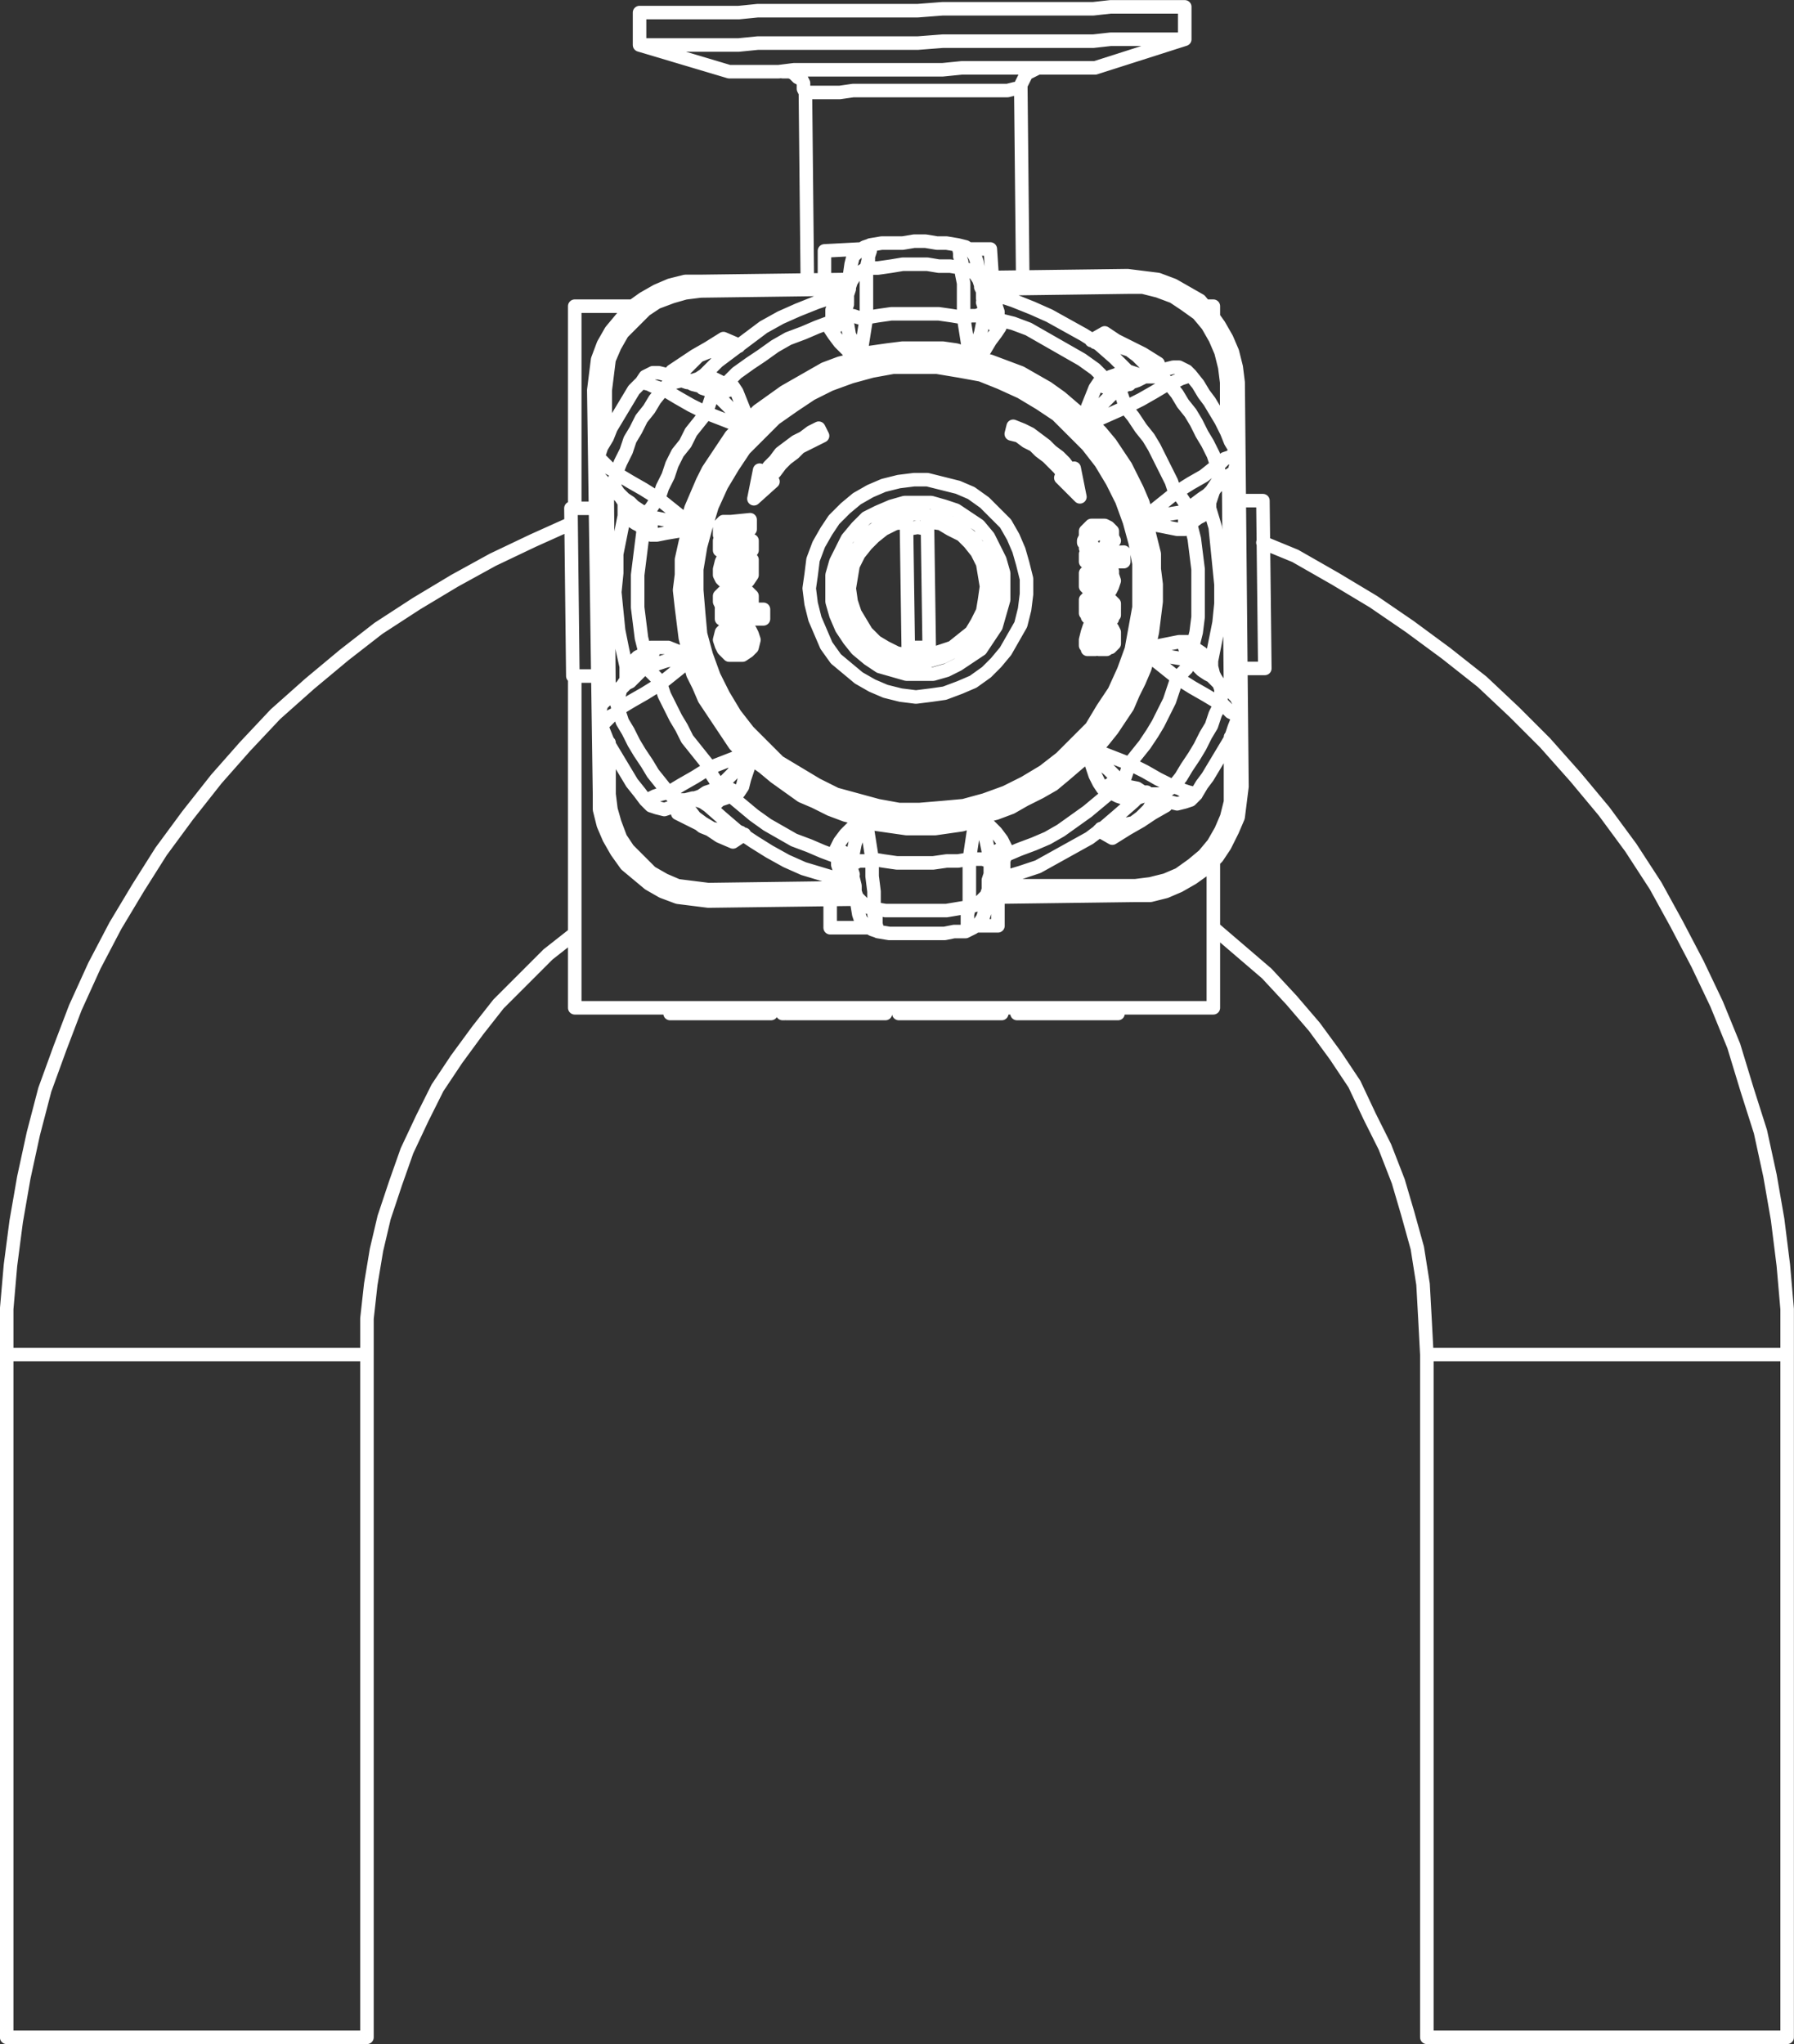 <svg id="Layer_1" data-name="Layer 1" xmlns="http://www.w3.org/2000/svg" viewBox="0 0 94.11 107.21"><rect x="0" y="0" width="94.11" height="107.21" fill="#333333" stroke="none"/><defs><style>.cls-1{fill:none;stroke:#fff;stroke-linecap:round;stroke-linejoin:round;stroke-width:0.71px;}</style></defs><path class="cls-1" d="M323.7,441.49H304.8m-74.5,0h18.9m23-66.2H274l.7-.1h8.1l.4-.1h.3M274.6,417l-7.5.1m22.4-.2h-7.6m12.6-7.8v2.6m-.1-16.2.1,11.2m-.2-16.2v2.6m-12.7-7.5,7.5-.1m-22.4.2,7.6-.1m-12.6,7.9v-2.6m.2,16.2-.1-11.2m.1,16.2v-2.7m9.2,14.2H271m0-.3v.3m6.2,0h-.1m0-.3v.3m-.7,0h-.7m.7-.3v.3m6.1,0h-.7m.7-.3v.3m6.1,0h-.9m.9-.3v.3m-22.6,0h-.9m0-.3v.3m5.3,0h-1m1-.3v.3m13.9,0h-1m0-.3v.3m-13.9-.3v.3m0,0h-1.7m-1.7-.3v.3m1.7,0H266m1.7-.3v.3m3.5-.3v.3m2.6,0h-2.6m4.5-.3v.3m-1.9-.3v.3m1.9,0h-1.9m10.5-.3v.3m1.7,0h-1.7m3.4-.3v.3m-1.7-.3v.3m1.7,0H286m-8.8-.3v.3m2.6,0h-2.6m4.6-.3v.3m-2-.3v.3m2,0h-2m43.9,53.7h-9.4m0,0h-9.5m-55.6,0h-9.5m0,0h-9.4m29.8-54h33.5m0-36.3v-.5m0,36.8v-7.7m-30.4-29.1h-3.1m33.5,0h-.5m-33,19.4v17.4m0-36.8v10.6m28.2,17.3.8-.5.7-.4.6-.4.7-.4m-.3-.4-.1.2-.4.5-.4.4-.5.3-.5.2-.6.1-.6-.1m-.1.1h0l.7.4m2.8-1.7v-.3m-.5-.2-.1.2-.3.5-.4.4-.4.3-.5.1-.6.1h-.4m-.5-25.4h.7l.6.1.5.2.5.3.4.4.3.4.1.2m.2-.5-.8-.5-.8-.4-.6-.3-.6-.4m0,0-.7.4m3.6,1.6-.1-.4m-3.1-1h.5l.5.1.6.2.4.3.4.4.3.4.1.2m1.7-19.3h-3.9l-.9.1h-7.9l-1.3.1h-8.4l-1,.1h-5.2m28.6,1.4h-3.9l-.9.1h-7.9l-1.3.1h-8.4l-1,.1h-5.2m23.9,1.2h-7l-1,.1h-7.8l-.8.1h-2.6m10.5,30.9h-1.1m-.1-7.6h.1l.2-.1h.6l.1.1h.1m0,.3.1,7m0,0v.3m0,0,.7-.2.6-.3.6-.3.5-.5.4-.6.2-.6.2-.7.1-.7-.1-.6-.2-.7-.3-.6-.4-.6-.5-.4-.6-.4-.6-.3-.7-.1m0,0h0v.3m0,0,.7.1.5.3.6.3.4.4.4.5.3.6.1.6.1.6-.1.7-.1.6-.3.6-.3.5-.5.4-.5.4-.6.2-.6.2m-1.1,0-.1-7m0,0v-.3m0,0-.7.1-.6.3-.5.4-.5.5-.4.6-.3.6-.2.6V402l.2.7.3.6.4.5.5.5.6.4.6.3.7.1m0,0h0v-.3m0,0-.6-.1-.6-.3-.5-.3-.5-.5-.3-.5-.3-.5-.2-.6-.1-.7.1-.6.1-.6.3-.6.4-.5.4-.4.5-.4.6-.3.6-.1m17.1,9-.6-.4-.4-.4m1.3,2.1.1-.4v-.3l-.2-.4-.2-.2m-3.5-17-.6.2-.5.2m2.4-.1-.2-.2-.4-.2h-.3l-.4.1m-9.5,28.5.1-.7.1-.5m-1.2,2.2.4-.2.3-.2.2-.3.1-.3m-19.9-22.5.5.4.4.3m-1.3-2-.1.3.1.4.1.3.3.3m12.9-11.5-.1.7v.5m1.1-2.2-.3.1-.3.2-.3.3-.1.4m-9.5,28.5.7-.3.5-.2m-2.5.1.3.3.3.1.4.1.3-.1m25.1-.7.6.2.5.2m0,0,.4.1.4-.1.3-.1.3-.3M266,390.49l-.6-.2-.5-.2m0,0-.4-.1h-.3l-.4.2-.2.3m29.9,5.7.5-.4.4-.4m0,0,.3-.2.1-.4.1-.3-.1-.4m-13.4-8.7-.1-.7-.1-.5m0,0-.1-.3-.2-.3-.3-.2-.4-.1m-5.4,33.9.1.6.1.6m0,0,.1.3.3.3.3.2.3.1m-13.3-12.9-.5.4-.4.3m0,0-.3.3-.1.4v.3l.1.4m32.5-1.2.3.3.2.2.2.1.2.2m-2.2,4-.4-.1-.3-.1-.2-.1-.3-.1m1.2.4.3-.5.3-.4.3-.5.3-.5.3-.5.3-.5.2-.6.2-.5m-32.6-12.9-.4-.2-.2-.2-.2-.2-.2-.1m2.3-4,.4.1.2.1.3.1.2.1m-1.1-.4-.4.4-.3.5-.3.5-.3.5-.3.5-.2.5-.3.5-.2.6m14.1-10,.1-.4v-.2l.1-.3v-.3m4.6,0,.1.4v.2l.1.3v.3m-.2-1.2-.6-.1h-.5l-.6-.1h-.6l-.6.1h-1.1l-.6.1M265,412l-.4.1-.3.1-.2.1-.3.1m-2.3-3.9.3-.3.2-.2.2-.1.2-.2m-.9.8.2.5.2.5.3.5.3.5.3.5.3.5.4.5.3.4m17,5.6-.1.4v.6l-.1.3m-4.6,0-.1-.4v-.3l-.1-.2v-.3m.2,1.2.6.1h2.9l.5-.1h.6m10.7-28.7.4-.2.2-.1.3-.1.2-.1m2.4,4-.3.3-.3.1-.2.2-.2.2m1-.8-.3-.5-.2-.5-.3-.6-.3-.5-.3-.5-.3-.4-.3-.5-.4-.5m1.1,15,.2-1,.2-1,.1-1v-1l-.1-1-.1-1-.1-1-.3-1m-4.3-7.2-.7-.7-.8-.7-.8-.5-.9-.5-.9-.5-.9-.4-1-.4-.9-.3m.3,30.6,1-.3.9-.3.9-.5.9-.5.9-.5.8-.6.7-.6.8-.7M273.7,386l-.9.3-1,.4-.9.4-.9.5-.8.6-.8.6-.8.6-.7.7m-4.2,7.4-.2,1-.2,1v1l-.1,1,.1,1,.1,1,.2,1,.2.9m4.3,7.3.8.7.7.6.9.6.8.5.9.5.9.4,1,.3,1,.3m19.3-19.5v-.3l.1-.3.1-.3.2-.3m-1.4,2,.4-.3.2-.1.2-.2.2-.2m-11.2-11.2-.3-.1-.3-.2-.2-.3-.1-.3m1,2.2v-.4l-.1-.3v-.6m11.7,20.4-.2-.3-.1-.2-.1-.4v-.3m0,0-.3-.2-.2-.2-.3-.2-.2-.1m-2.2-14.3-.3.1-.3-.1-.3-.1-.3-.1m0,0-.4.1-.2.1-.3.1-.2.2m1.4,22.1.2-.2.3-.1.4-.1.3.1m-2.4-.2.4.2.3.1.2.1.3.1m-7.7,5,.1-.3.2-.3.2-.2.3-.2m0,0,.1-.4v-.5l.1-.3m-8.2-30.2-.1.3-.1.3-.3.2-.3.1m0,0v.5l-.1.2v.6m.5,29.3.3.2.2.2.2.2.1.4m-1-2.2v.4l.1.3v.3l.1.2m-11.3-11.2v.7l-.2.3-.2.2m1.4-1.9-.4.2-.2.2-.2.2-.2.1m-.5-9.1.2.2.2.3v.7m0,0,.3.2.3.2.2.1.2.2m3.2-8.1-.3.2-.3.1h-.7m2.4.2-.4-.2-.2-.1-.3-.1-.2-.1m-1,22.4.3-.1h.3l.3.1.3.2m0,0,.4-.1.2-.2.3-.1.3-.1m19.9-.2.3-.2.3-.1h.3l.3.1m-26.1-14.7.2.2.2.3v.6m28.8,6.2v.3l.1.3.1.3.2.2m-24.6,6.7-.3-.2-.3-.1h-.3l-.3.1m25.3-14.1v-.3l.1-.3.1-.3.2-.2m-11.3-10.5.1.3.2.2.3.3.2.1m-8.4,28.2.3.1.2.2.2.3.1.3m-7.9-25.5.3.1h.4l.3-.1.2-.2m-4.6,15.2.2-.2.2-.3v-.6m24.2-14.3.2.1.3.1h.7m-7.3,25.6.1-.3.1-.3.3-.2.3-.1m-9.1-28,.3-.2.2-.2.2-.2.1-.3m18.2,10.5-.2.2-.1.3v.6m-3.2,13.7-.2-.1h-.3l-.3.2-.3.2m-13.4,4v-.3l-.2-.2-.3-.2-.3-.1m7.8-28.7.1.3.2.3.2.2.3.1m-15.3,3.5.3.1.3-.1.3-.1.2-.2m-4.6,15,.2-.2.1-.2.1-.4-.1-.3m28.5-.3-.1.3.1.3.1.3.2.2m-28.8-6.9v-.7l-.2-.2-.2-.3m10-9.7.3-.1.3-.2.1-.3.1-.3m8.4,28.5-.3.1-.2.2-.2.3-.1.2m5.9-25.5.2.2.3.1h.6m-20.5,21.5-.2-.2-.3-.1-.3-.1-.3.1m20.7-9.7h-.1v.1m.2.2v-.2m.2.6h-.4m.5-.5v.3m-.8-.8.2-.1h.1m-.4.3.1-.2m.4.8h.1v-.1m-.6-.4h0v-.1m.4.8h0m-.5-1.1h0m1,.9-.1.1v.1m-.1-1,.1.1.1.1m-1.1.4h.1m-.2,0h.1m-.4-.2V402m.4,0-.1.1m.1-.2h0v.1m-.3-.2h.4m.7.5H288v-.1m0,.6h0v-.1m-.1.2h.1v-.1m.4-.7v.3m-.5-.6h.2m-.7.6v-.1l.1-.1m-.1.3h0v-.1m-.2-.3v.2m-.2.5v-.1l-.1-.1m.5.4h-.2m.2-1.2h-.1v.1m.5.8-.1.1-.1.1m.2-.4v.2m.1-.4h0l-.1.1m.3.2v-.1m-.5.4-.1.1h-.1m-.5-1v-.1l.1-.1m-.1.8v-.3m.3.7-.1-.1-.1-.1m.8-.4v.1m.3-.7.1.1m-1,.4v.2m-.1-1.1-.1-.1-.1-.1v-.3m.9.2h.2m-.9-.8.2-.1.3-.1m-.3.6h-.1v.1m.2-.2-.1.1m.5-.1h-.2m.4.1-.1-.1h-.1m.2.2v-.1m0,.4V401m-.4.6h-.3l-.2-.2m1.1,0-.3.2h-.3m.8-.7-.1.3-.1.2m0-1.1.1.1v.2l.1.3m-.8-.8.4.1.2.1m-1.3.6v-.4l.2-.2m.5.9h.1l.1-.1m-.4,0,.1.1h.1m-.3-.1h.1m-.2-.1v.1h.1m-.1-.2h0v.1m0-.2h0v.1m.4-.3h-.2m.7.3v-.1H288m0,.2.1-.1m-.1-2.1v-.2l-.1-.1m.1.5h0v-.1m-1.1-.4v-.2l.1-.1m.9.3-.2-.1h-.1m-.6-.2.1-.1.1-.1m.7,1.1h0l.1-.1m.3,0v.1l-.1.1m-.3-1.2.2.1.1.1m-.2.7v-.1m-1.2,0,.1-.2v-.1m-.1.4h0v-.1m1.4.4h-.3m-.6,0h0m1-.7v.1l.1.2m-1.2.3h.1m-.1-.3v.1m.7.3h0m.5-.4-.1.1v.1m-1.1-1h.4m-.3,1.2H287m.2-.3v.2m-.3,0V399l-.1-.1m.1.3v-.1m.1.1h-.1m.4-.1v.1m0-.7-.1.2v.1m.4-.4-.2.1h-.1m.6.7v-.1m.3-.9.1.1v.2m-.7-.5h.3m-1.8-2.9.2-.1m-3.2-2.2.5.2.4.2.4.3.4.3.3.3.4.3.3.3.3.4m-3.1-1.9.1-.4m2.7,2.6-.3-.4-.3-.3-.3-.3-.4-.3-.3-.3-.4-.2-.4-.3-.4-.1m2.6,2.3.2-.1m.8,1.1-1-1m.7-.5.3,1.5m1.5,7.3v-.1l-.1-.1m-1.1.4.1-.4.1-.3m.9.3h-.1l-.1-.1m-.9.6V404m0,.3v-.2m.2-.8.1-.1.2-.1h.2m-.6,1.3h0l-.1-.1m.1.2h0v-.1m.4.1H287m.4,0h0m-.1-.1h.1v.1m-.1-.2h0v.1m-.1-.3.1.1v.1m-.1-.3v.1m0-.3v.2m.1-.3v.1h-.1m.2-.2h-.1v.1m.3-.1h-.2m.2.9v-.9m.1.9h-.1m.6-.1h-.1l-.1.1h-.3m.7-.6v.3l-.2.2m0-1.1.1.1.1.2v.3m-.8-.8.4.1.2.1m-.1.7h0v-.2m-.3.3h.2l.1-.1m-.3-.5v.6m-.9-4.6,2-.1m-2,.5v-.4m2,.4h-2m2-.5v.5m-20.8-1.4v.1m-.4-.3V398l.1-.1m-.1.6v-.2m0,.5h.2m-.2.5v-.5m.2,0-.1-.2-.1-.1m1.7.8h-1.7m.4-.7.1.1v.1m0-.5h0l-.1.1m.4-.1h-.2m1-.1-.8.1m.8-.6v.5m-1.2.2h0v.1m1.3.3v.5m-1.2-.5h1.2m-1.1-.5h-.1m-.4-.4.1-.1h.4m0,0,1-.1m-2.8,3.7v-1.1l.2-1.2.3-1.1.3-1,.5-1.1.6-1,.6-.9.8-.8.8-.8,1-.7.9-.6,1-.5,1.1-.4,1.1-.3,1.1-.2h2.3l1.2.2,1.1.2,1,.4,1.1.5,1,.6.9.6.8.8.8.8.7.9.6,1,.5,1,.4,1.1.3,1.1.2,1.1v2.3l-.2,1.1-.2,1.1-.4,1.1-.5,1.1-.6.9-.6,1-.8.8-.8.8-.9.7-1,.6-1,.5-1.1.4-1.1.3-1.1.1-1.2.1h-1.1l-1.1-.2-1.1-.3-1.1-.3-1-.5-1-.6-1-.6-.8-.8-.8-.8-.7-.9-.6-1-.5-1-.4-1.1-.3-1.1-.1-1.1-.1-1.2m3.5-6.1.3-.4.3-.3.3-.4.4-.3.4-.3.4-.2.4-.3.4-.2m.2.4-.4.2-.4.2-.4.2-.3.3-.4.3-.3.3-.3.4-.3.3m-.8,1.1.3-1.5m3.1-2.2.2.4m-3.3,1.8.2.2m.5.4-1,.9m.8-1.1.2.2m-2.1,4.9-.1-.6m.7-.2-.1-.1m.1.8v-.2m-1,0,.1.2v.1m1.3-.4v.4l-.2.3m.1-1.4v.2m-.3.6v-.2m.3-.4h0l.1.1m-.6.8.1-.1h.1m-.9.1h.3m.5-1h0m-.4-.1h.1m.3.1.4-.1m-.1,1.4-.1.1-.2.1h-.3m.8-1.1v.2m0-.4v.2m-.5-.3v-.1m.1.4v-.2m0,.3V400m-.3.6h.1m-.2-1.1.1,1.1m-.8-.9.1-.1h.2l.3-.1m-.8.8.1-.4.1-.2m0,1.2-.1-.1-.1-.2v-.3m.9.8h-.4l-.3-.2m.2-.8v.1H268v.1m.3-.3-.1.1h-.1m.1,4.1.1.1h.1m.6-.1h0l.1-.1m-.1-.3-.1-.1h-.1m-.7.3v.1m.3.2h.2m0,0h.2m0-.6h-.2m.5.4V404m0-.1-.1-.1m-.9.3.1.1m1-.8.1.1.1.2.1.3m-.9-.8h.4l.2.2m-1.2,0,.3-.2h.3m-.9.8.1-.4.2-.2m0,1.2-.1-.1-.1-.2-.1-.3m.9.8h-.4l-.2-.2m1.2,0-.3.2h-.3m.9-.8-.1.4-.2.2m-.8-.9h-.1l-.1.1m.4-.1h-.2m.7.3v-.1m-.3.4h.1l.1-.1m-.9-.3h0v.1m.1-.2h0l-.1.1m.8-2h0l-.1-.1h-.2m1.4.6v.5m-.6-.7v.1l-.1.1m.7.5h-2.2m1.2-.6.1-.1m-1.2.2-.1-.1v-.1m1.6-.2v.2m-.2-.7.1.1.1.1v.3m-.9-.7.4.1.3.1m-1.3,0,.3-.2h.3m-.8.6v-.2l.1-.1.1-.1m-.1.7-.1-.2v-.1m.1.5h.1m-.1.5v-.5m1.5,0h.7m-1.8-.5h0l-.1.1v.1m.5-.3h-.3l-.1.1m.9.3-.1-.1V402l-.1-.1m.1.5v-.1m-.8.1h.8m-.9-.1h.1v.1m-.1-.3v.2m24.3,1.9-.1-.1h-.1m.3.3v-.1l-.1-.1m.1.2.2-.8.1-.8v-2.5l-.1-.8-.1-.8-.2-.8m-.1.1h.1v-.1m-.3.3.1-.1.1-.1m-28.4.4h.1l.1.1m-.4-.3h0l.1.1.1.1m-.2-.2-.1.8-.1.8-.1.8v1.7l.1.8.1.8.2.8m.1-.2-.1.1v.1m.3-.3-.1.1h-.1m18.8,10.6v-.2m0,.4h0v-.2m0,.2.7-.3.8-.3.7-.3.7-.4.7-.5.7-.5.6-.5.6-.5m-.2,0h.2m-.4-.2.1.1.1.1m-14.5-24.5v.2m.1-.4v.1l-.1.1m.1-.2-.8.3-.7.3-.8.3-.7.4-.7.5-.6.4-.7.5-.6.6m.2,0H268m.4.1h-.1l-.1-.1m.2,21.6.2-.1.1-.1m-.4.2h.1m-.1,0,.6.5.6.5.7.5.7.4.7.4.8.3.7.3.8.3m-.1-.2.1.1v.1m-.1-.4v.2m14-24.8-.1.1h-.1m.4-.1h-.2m.2,0-.6-.6-.7-.5-.7-.4-.7-.4-.7-.4-.7-.4-.8-.3-.8-.2m.1.2v-.2h-.1m.1.4v-.2m10,17.8-.1-.3-.1-.2-.1-.3.1-.3m0,0h-.4l-.5.1-.5.1-.6.2m-26.4-7.1.2.2.1.3v.6m0,0h.3l.5-.1.6-.1.6-.2m15.8,17.5.1-.2.2-.3.2-.1.3-.1m0,0-.2-.4-.3-.4-.4-.4-.4-.4M274.3,387l-.1.2-.2.2-.2.2-.3.1m0,0,.2.3.3.4.4.4.4.5m13.8,1.5-.3.1-.2-.1-.3-.1-.2-.2m0,0-.2.3-.2.5-.2.5-.1.6m-19.3,19.3h.3l.3.1.2.1.3.1m0,0,.2-.3.1-.4.2-.6.1-.5m-3.2-5.5-.6-.1-.5-.2h-.9m0,0,.1.3-.1.3v.3l-.2.2m26.2-7.6.6.1.5.1.5.1h.4m0,0v-.6l.1-.3.1-.2M287.1,410l.1.5.2.6.2.4.2.3m0,0,.2-.1.3-.2h.5m-19.7-18.9-.1-.6-.2-.5-.2-.5-.2-.3m0,0-.2.2-.3.1-.2.1h-.3m7.7,22.3-.4.4-.4.4-.3.4-.2.4m0,0,.3.1.2.1.2.2.1.3m6.5-26.5.5-.4.3-.5.3-.4.2-.3m0,0-.3-.1-.2-.2-.2-.2-.1-.2M266,401.39v-1.1l.2-1.2.3-1.1.3-1.2.5-1,.6-1,.7-1,.8-.9.8-.8.9-.7,1-.6,1.1-.6,1-.4,1.2-.3,1.1-.2,1.2-.1h1.2l1.1.1,1.2.3,1.1.3,1.1.5,1,.5,1,.7.9.7.8.9.7.9.7.9.5,1.1.5,1,.3,1.2.3,1.1.1,1.2v1.1l-.1,1.2-.2,1.2-.3,1.1-.4,1.1-.6,1-.6,1-.7.9-.8.9-.9.7-1,.7-1,.6-1.1.5-1.1.3-1.1.3-1.2.2H278l-1.2-.1-1.2-.2-1.1-.3-1.1-.4-1.1-.5-1-.6-.9-.7-.9-.8-.7-.8-.7-1-.6-1-.6-1-.4-1.1-.2-1.2-.2-1.1-.1-1.2m15.3,12v-.1h.1m0,0,.8-.2.8-.3.7-.4.8-.4.7-.4.6-.5.7-.6.6-.5m0,0v-.1h.1m3-5.3v-.1m0,0,.2-.9.1-.8.1-.8v-.9l-.1-.8v-.8l-.2-.8-.2-.8m0,0v-.2m-3.1-5.2h0l-.1-.1m0,0-.6-.5-.7-.6-.7-.5-.7-.4-.7-.4-.8-.3-.8-.3-.8-.2m0,0h0l-.1-.1m-6,.1h-.1l-.1.1m0,0-.8.2-.8.3-.7.4-.7.4-.7.4-.7.5-.7.5-.6.6m0,0v.1H269m-2.9,5.3h0v.1m0,0-.2.8-.2.9v.8l-.1.8.1.9.1.8.1.8.2.8m0,0v.2m3.1,5.2h.1v.1m0,0,.7.5.6.5.7.5.7.5.7.3.8.4.8.3.8.2m0,0h.1v.1m17.4-16.6-.3.2m.3-.2.4-.3.3-.2.1-.1.1-.1m0,0,.2-.3.2-.3v-.4l-.1-.3m-4.7,16.8-.3-.2m.3.2.5.1.3.2h.2l.1.1m0,0h.7l.3-.2.3-.2M274.6,416v-.3m0,.3.1.5.1.4v.3m0,0,.1.3.3.3.2.2.4.1m5.8-31.6v.4m0-.4-.1-.4v-.4l-.1-.2v-.1m0,0-.1-.3-.2-.3-.3-.2-.4-.1m-13.3,6.4.3.2m-.3-.2-.4-.2-.4-.1-.2-.1H266m0,0-.3-.1-.4.1-.3.1-.3.3m-1.1,14.7.3-.1m-.3.1-.3.3-.3.3-.2.1-.1.1m0,0-.2.2-.1.4-.1.3.1.4m30-2.5.3.1m1.3,2v-.7l-.1-.3-.3-.3m0,0-.1-.1-.2-.1-.3-.2-.3-.3m-28.9-7.9-.3-.2m-1.2-2-.1.4v.4l.2.3.2.2m0,0,.1.1.3.2.2.2.3.2M274.3,387v-.4m1.1-2.1-.3.2-.3.2-.2.3-.1.3m0,0v.1l-.1.3v.4l-.1.3m14.3,4.2.3-.1m2.4-.1-.3-.3-.3-.1H290m0,0-.2.1-.2.1-.3.1-.4.2m-7,24.9v.3m-1.1,2.1.4-.1.2-.2.3-.3.1-.3m0,0v-.5l.1-.3v-.4m-14.3-4.2-.3.2m-2.3.1.2.2.4.2h.3l.4-.1m0,0h.1l.3-.1.3-.2.3-.1m22.8-14.2v-.2m2.2-.4-.4.2-.6.1-.6.2-.6.1m1.5-1.4.3.2.2.3.1.2.1.1m-17.1,16.4h.1l.1.1m-.8,2.1.1-.5.1-.5.2-.6.2-.6m.5,2-.3.1H275l-.2.1h-.2m12.6-5.8.1-.1h.1m1.4,1.7-.3-.3-.4-.4-.5-.4-.4-.5m2,.6-.1.3-.1.3-.1.3-.1.1m-7.8-22.4-.1-.1h-.1m.8-2.1-.1.5-.1.5-.2.6-.2.6m-.5-2,.4-.1h.3l.2-.1h.2m-15.5,18v.2m-2.2.4.4-.2.6-.2.6-.1.6-.1m-1.5,1.4-.2-.3-.2-.2-.2-.2-.1-.1m5.1-12.8h-.1l-.1.1m-1.4-1.7.4.3.4.4.4.4.4.5m-2-.6.1-.3.1-.3.1-.3.1-.1m20,18.7.5-.6.4-.5.4-.6.4-.6.3-.7.3-.6.3-.7.2-.7m-1,5.7-1.8-.7m4.3-3.8.8.5.7.4.5.3.3.1m-2.3-1.3-.2.6-.2.6-.3.6-.3.6-.3.5-.4.6-.4.5-.4.5m2.3,1.2-.2-.1-.6-.3-.7-.4-.8-.4m2.3,1.2.4-.5.3-.5.4-.6.3-.5.3-.6.3-.5.2-.6.3-.6m-3.8-2.5v-.2m0,.2,1.5,1.2m.7-.8-.1.1-.1.2-.2.2-.3.3m-1.5-1.4.4.1.4.1.4.1.6.1.4.2M280.8,389l-.7-.2-.7-.1h-2.1l-.8.1-.7.1-.7.1m5.4-1.9.3,1.9m-5.4-1.9v-2.6m0,2.6.6-.1.7-.1h2.5l.7.1.6.1m-.1-2.6v.3l.1.5v1.8m-.1-2.6-.6-.1h-.6l-.6-.1h-1.3l-.6.1-.7.1h-.6m-.3,4.5-.1.1v.1m.1-.2.3-1.9m-1.1-.1h.4l.3.1h.4m-.4,2.1-.2-.4-.1-.4-.2-.4-.1-.6-.1-.4m15.8,10.5-.2-.7-.3-.7-.3-.6-.3-.6-.4-.6-.4-.6-.5-.6-.5-.5m4.4,3.7-1.5,1.2m-2.9-4.9-.1-.1H287m.2.1,1.8-.8m-.4-1,.1.2.1.2.1.3.1.3m-2,.7.3-.3.3-.4.3-.3.4-.4.3-.3m-19.8,2-.5.5-.4.6-.4.6-.4.6-.3.6-.3.7-.3.7-.2.7m1-5.7,1.8.7m20.2-1,.8-.4.7-.4.5-.3.3-.1m-2.3,1.2.4.5.4.6.4.5.3.5.3.6.3.6.3.6.2.6m2.2-1.4-.2.1-.5.4-.7.4-.8.5m2.2-1.4-.2-.6-.3-.6-.3-.5-.3-.6-.3-.5-.4-.5-.3-.5-.4-.5m-26.8,6-.8-.5-.7-.4-.5-.3-.2-.2m2.2,1.4.2-.6.3-.6.2-.6.3-.6.4-.5.3-.6.4-.5.4-.5m-2.3-1.2.3.1.5.3.7.4.8.4m-2.3-1.2-.4.5-.3.5-.4.5-.3.6-.3.5-.2.6-.3.6-.2.5m3.7,2.6v.1l.1.1m-.1-.2-1.5-1.2m-.7.8.1-.1.2-.2.2-.3.2-.2m1.6,1.4-.5-.1-.4-.1-.4-.1-.5-.1-.5-.2m11.6,16.2.7.1.7.1.7.1H279l.7-.1.7-.1.7-.2m-5.4,2-.3-1.9m5.4,1.9V418m0-2.5-.6.1h-.6l-.7.1H277l-.7-.1-.6-.1m.1,2.6v-.9l-.1-.8v-.9m.1,2.6.6.1h3.2l.6-.1.6-.1m.3-4.5.1-.1h.1m-.2.1-.3,2m1.1.1h-.1l-.3-.1h-.7m.5-2.1.1.4.2.4.1.4.1.5.1.5m-15.8-10.5.2.7.3.6.3.7.4.6.4.6.4.6.4.6.5.5m-4.4-3.7,1.5-1.2m1.1,5.6-.8.5-.7.4-.5.3-.2.1m2.2-1.3-.4-.5-.4-.5-.4-.5-.3-.6-.3-.5-.3-.6-.3-.6-.2-.6m-2.2,1.4.2-.2.5-.3.7-.4.8-.5m-2.2,1.4.2.6.3.5.3.6.3.5.4.6.3.5.4.5.4.5m4-2h.1l.1.1m-.2-.1-1.8.7m.4,1v-.1l-.1-.2-.2-.3-.1-.4m2-.6-.3.3-.3.3-.2.3-.4.4-.4.3m4.8-10.4.1.8.2.8.3.7.3.7.5.7.6.5.6.5.7.4.7.3.8.2.8.1.8-.1.7-.1.8-.3.7-.3.7-.5.5-.5.5-.6.4-.7.4-.7.2-.8.1-.8v-.8l-.2-.8-.2-.7-.3-.7-.4-.7-.6-.6-.5-.5-.7-.5-.7-.3-.8-.2-.8-.2h-.7l-.8.1-.8.2-.7.3-.7.4-.6.5-.6.6-.4.6-.4.7-.3.8-.1.8-.1.7m1.2,0v-.7l.2-.7.3-.6.3-.6.5-.6.5-.5.6-.3.7-.3.7-.2h1.4l.7.2.6.2.6.4.6.4.5.6.3.6.3.6.2.7v1.4l-.2.7-.2.7-.4.6-.4.6-.6.4-.6.4-.6.3-.7.2h-1.4l-.7-.2-.7-.2-.6-.4-.6-.5-.4-.5-.4-.6-.3-.7-.2-.7v-.7m3.9-3.1.6-.1m.6,6.3h-1.1m.5-6.3.5.1m-13.1-7.9.2-.5.4-.4.5-.4m0,0,.5-.2.5-.2h.9m.2,0-.1-.1-.7-.3m0,0-.8.5-.7.4-.6.4-.6.4m0,0v.3m.4.1.2-.4.4-.4.4-.4m0,0,.5-.2.5-.1.6-.1.2.1m0,25.8.6-.4m-.2-.1-.4.1h-.6l-.5-.2-.5-.2-.5-.4-.4-.4-.2-.4m-.2.1v.4m0,0,.8.4.8.4.6.4.7.3m.2-.6h-.8l-.5-.1-.5-.3-.4-.3-.3-.4-.3-.4m29.1-15.8h1.3m.1,8.8H295m1.2-8.8.1,8.8m-14,12V419m-8.8.1v-1.5m2,1.5h-2m8.8-.1h-1.2m-7.9-33.9v-1.5m8.7-.1.1,1.5m-1.3-1.5h1.2m-8.7.1,1.9-.1m-15.2,13.6h1.3m.1,8.8H260m0,0-.1-8.8m35.2,14.6-.2-21.2m0,0h-.6m.6,0-.1-.8-.2-.8-.3-.7-.4-.7-.5-.7-.5-.6-.7-.4-.7-.4-.8-.3-.8-.1-.8-.1m6,26.8h-.6m-5,5.7h.8l.8-.2.7-.3.7-.4.7-.5.6-.6.4-.6.4-.8.3-.7.1-.8.1-.8m-5.6,5.7h0v-.5m-7.8.6,7.8-.1m-22.4.3,7.8-.1m-8.2-32.4h-.8l-.8.2-.7.3-.7.4-.7.5-.5.6-.5.6-.4.7-.3.8-.1.8-.1.8m28-6h0v.6m-14.6-.4-7.8.1m22.4-.3-7.8.1m-14.6.7v-.5m27.8,26.5v.8l-.2.8-.3.7-.4.7-.5.6-.6.5-.7.5-.7.3-.8.2-.8.1m-.4-31.4h.8l.8.2.8.3.6.4.7.5.5.6.4.7.3.7.2.8.1.8m-32.6.4.1-.8.1-.8.3-.7.4-.7.6-.6.6-.6.6-.4.8-.3.7-.2.8-.1m-5,5.2h-.6m0,0,.3,21.2m.5,0h-.5m0,0v.8l.2.8.3.7.4.7.5.7.6.5.6.5.7.4.8.3.8.1.8.1m0-.6v.6m0-.6-.8-.1-.8-.1-.7-.3-.7-.4-.6-.6-.6-.6-.4-.6-.3-.8-.2-.7-.1-.8m42.9,29.4v35.8m18.9,0v-35.8m-74.5,35.8v-35.8m-18.9,0v35.8m93.4-35.8v-2.4l-.2-2.3-.3-2.4-.4-2.3-.5-2.3-.7-2.2-.7-2.3-.9-2.2-1-2.1-1.1-2.1-1.1-2-1.3-2-1.4-1.9-1.5-1.8-1.6-1.8-1.6-1.6-1.7-1.6-1.9-1.5-1.9-1.4L302,402l-2-1.2-2.1-1.2-1.7-.7m-2.6,20.2,1.4,1.2,1.4,1.2,1.3,1.4,1.2,1.4,1.1,1.5,1,1.5.8,1.7.8,1.6.7,1.8.5,1.7.5,1.8.3,1.9.1,1.8.1,1.9m-44.9-43.6-2,.9-2.1,1-2,1.1-2,1.2-2,1.3-1.8,1.4-1.8,1.5-1.8,1.6-1.6,1.7-1.5,1.7-1.5,1.9-1.4,1.9-1.2,1.9-1.2,2-1.1,2.1-1,2.2-.8,2.1-.8,2.2-.6,2.3-.5,2.3-.4,2.3-.3,2.3-.2,2.3v2.4m18.9,0v-1.9l.2-1.8.3-1.8.4-1.7.6-1.8.6-1.7.8-1.7.8-1.6,1-1.5,1.1-1.5,1.1-1.4,1.3-1.3,1.3-1.3,1.4-1.1M283.6,385l-.1-9.9m-11.3.2.1,9.8m11.2-10v-.2l.1-.2.1-.2.1-.2.2-.1.2-.1.2-.1h.2m-13.6.2h.4l.2.1.2.2.2.1.1.2v.3l.1.2m19.9-2.8v-1.7m-28.6.3v1.7m23.9,1.2,4.7-1.5m-28.6.3,4.7,1.4" transform="translate(-229.95 -370.44)"/></svg>